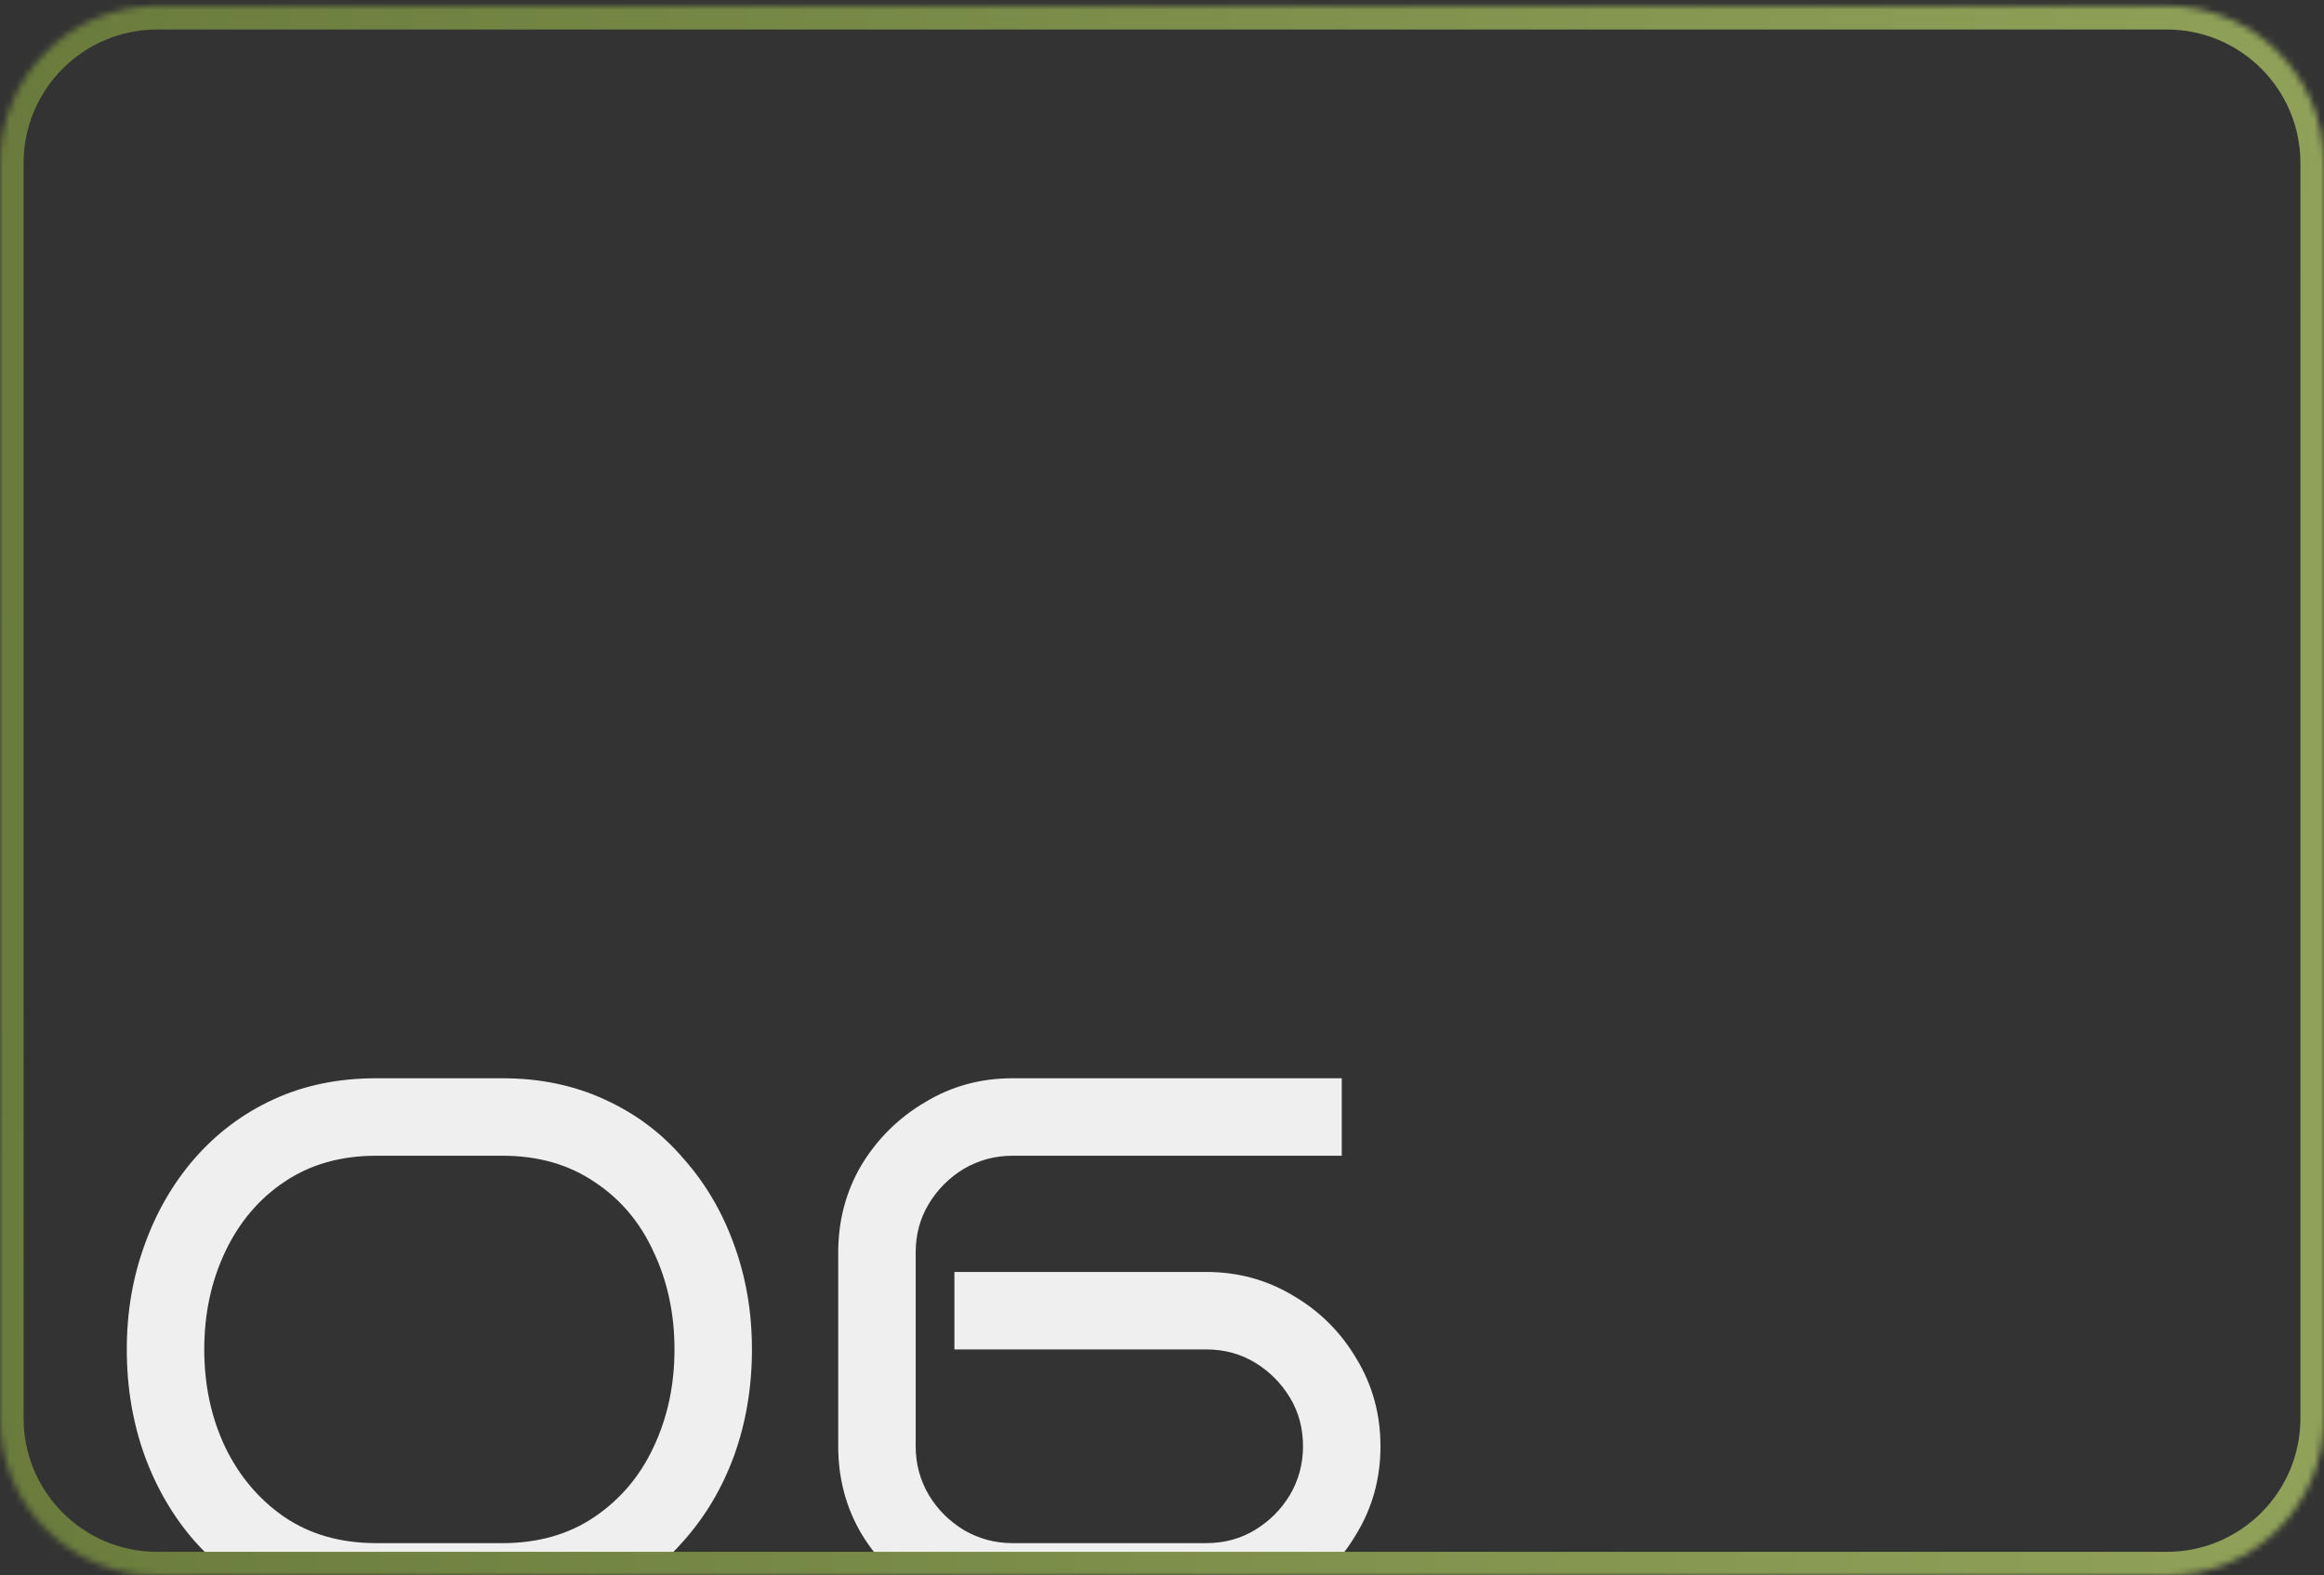 <?xml version="1.0" encoding="UTF-8"?> <svg xmlns="http://www.w3.org/2000/svg" width="360" height="244" viewBox="0 0 360 244" fill="none"><rect x="0" y="0" width="360" height="244" fill="#333333" stroke="none"/><path fill-rule="evenodd" clip-rule="evenodd" d="M113.72 225.44C115.56 220.32 116.48 214.84 116.48 209C116.48 203.24 115.56 197.84 113.72 192.8C111.88 187.68 109.24 183.2 105.8 179.36C102.44 175.44 98.36 172.4 93.56 170.24C88.84 168.08 83.6 167 77.84 167H58.28C52.44 167 47.16 168.08 42.44 170.24C37.72 172.4 33.64 175.44 30.2 179.36C26.84 183.2 24.24 187.68 22.4 192.8C20.56 197.84 19.64 203.24 19.64 209C19.64 214.84 20.56 220.32 22.4 225.44C24.24 230.48 26.84 234.92 30.2 238.76C31.589 240.31 33.082 241.724 34.679 243H101.379C102.97 241.724 104.444 240.31 105.8 238.76C109.24 234.92 111.88 230.48 113.72 225.44ZM205.973 243H137.684C136.077 241.38 134.664 239.567 133.444 237.56C131.044 233.48 129.844 228.96 129.844 224V194C129.844 189.04 131.044 184.52 133.444 180.44C135.924 176.36 139.204 173.12 143.284 170.72C147.364 168.24 151.884 167 156.844 167H207.844V179H156.844C154.124 179 151.604 179.68 149.284 181.04C147.044 182.4 145.244 184.2 143.884 186.44C142.524 188.68 141.844 191.2 141.844 194V224C141.844 226.72 142.524 229.24 143.884 231.56C145.244 233.8 147.044 235.6 149.284 236.96C151.604 238.32 154.124 239 156.844 239H186.844C189.644 239 192.164 238.32 194.404 236.96C196.644 235.6 198.444 233.8 199.804 231.56C201.164 229.24 201.844 226.72 201.844 224C201.844 221.2 201.164 218.68 199.804 216.44C198.444 214.2 196.644 212.4 194.404 211.04C192.164 209.68 189.644 209 186.844 209H147.844V197H186.844C191.804 197 196.324 198.24 200.404 200.72C204.484 203.12 207.724 206.36 210.124 210.44C212.604 214.52 213.844 219.04 213.844 224C213.844 228.96 212.604 233.48 210.124 237.56C208.944 239.567 207.56 241.38 205.973 243ZM101.24 193.88C103.4 198.44 104.48 203.48 104.48 209C104.48 214.52 103.4 219.56 101.24 224.12C99.16 228.6 96.12 232.2 92.12 234.92C88.12 237.64 83.36 239 77.84 239H58.28C52.76 239 48 237.64 44 234.92C40.08 232.2 37.04 228.6 34.88 224.12C32.72 219.56 31.64 214.52 31.64 209C31.64 203.48 32.72 198.44 34.88 193.88C37.04 189.32 40.08 185.72 44 183.08C48 180.36 52.76 179 58.28 179H77.84C83.36 179 88.12 180.36 92.12 183.08C96.12 185.72 99.16 189.32 101.24 193.88Z" fill="#EFEFEF"></path><mask id="path-2-inside-1_2287_85" fill="white"><path d="M0 25.265C0 11.818 10.901 0.917 24.348 0.917H335.652C349.099 0.917 360 11.818 360 25.265V219.652C360 233.099 349.099 244 335.652 244H24.348C10.901 244 0 233.099 0 219.652V25.265Z"></path></mask><path d="M24.348 4.569H335.652V-2.735H24.348V4.569ZM356.348 25.265V219.652H363.652V25.265H356.348ZM335.652 240.348H24.348V247.652H335.652V240.348ZM3.652 219.652V25.265H-3.652V219.652H3.652ZM24.348 240.348C12.918 240.348 3.652 231.082 3.652 219.652H-3.652C-3.652 235.116 8.884 247.652 24.348 247.652V240.348ZM356.348 219.652C356.348 231.082 347.082 240.348 335.652 240.348V247.652C351.116 247.652 363.652 235.116 363.652 219.652H356.348ZM335.652 4.569C347.082 4.569 356.348 13.835 356.348 25.265H363.652C363.652 9.801 351.116 -2.735 335.652 -2.735V4.569ZM24.348 -2.735C8.884 -2.735 -3.652 9.801 -3.652 25.265H3.652C3.652 13.835 12.918 4.569 24.348 4.569V-2.735Z" fill="url(#paint0_linear_2287_85)" mask="url(#path-2-inside-1_2287_85)"></path><defs><linearGradient id="paint0_linear_2287_85" x1="-168.3" y1="0.917" x2="362.442" y2="12.727" gradientUnits="userSpaceOnUse"><stop stop-color="#58692F"></stop><stop offset="1" stop-color="#90A259"></stop></linearGradient></defs></svg> 